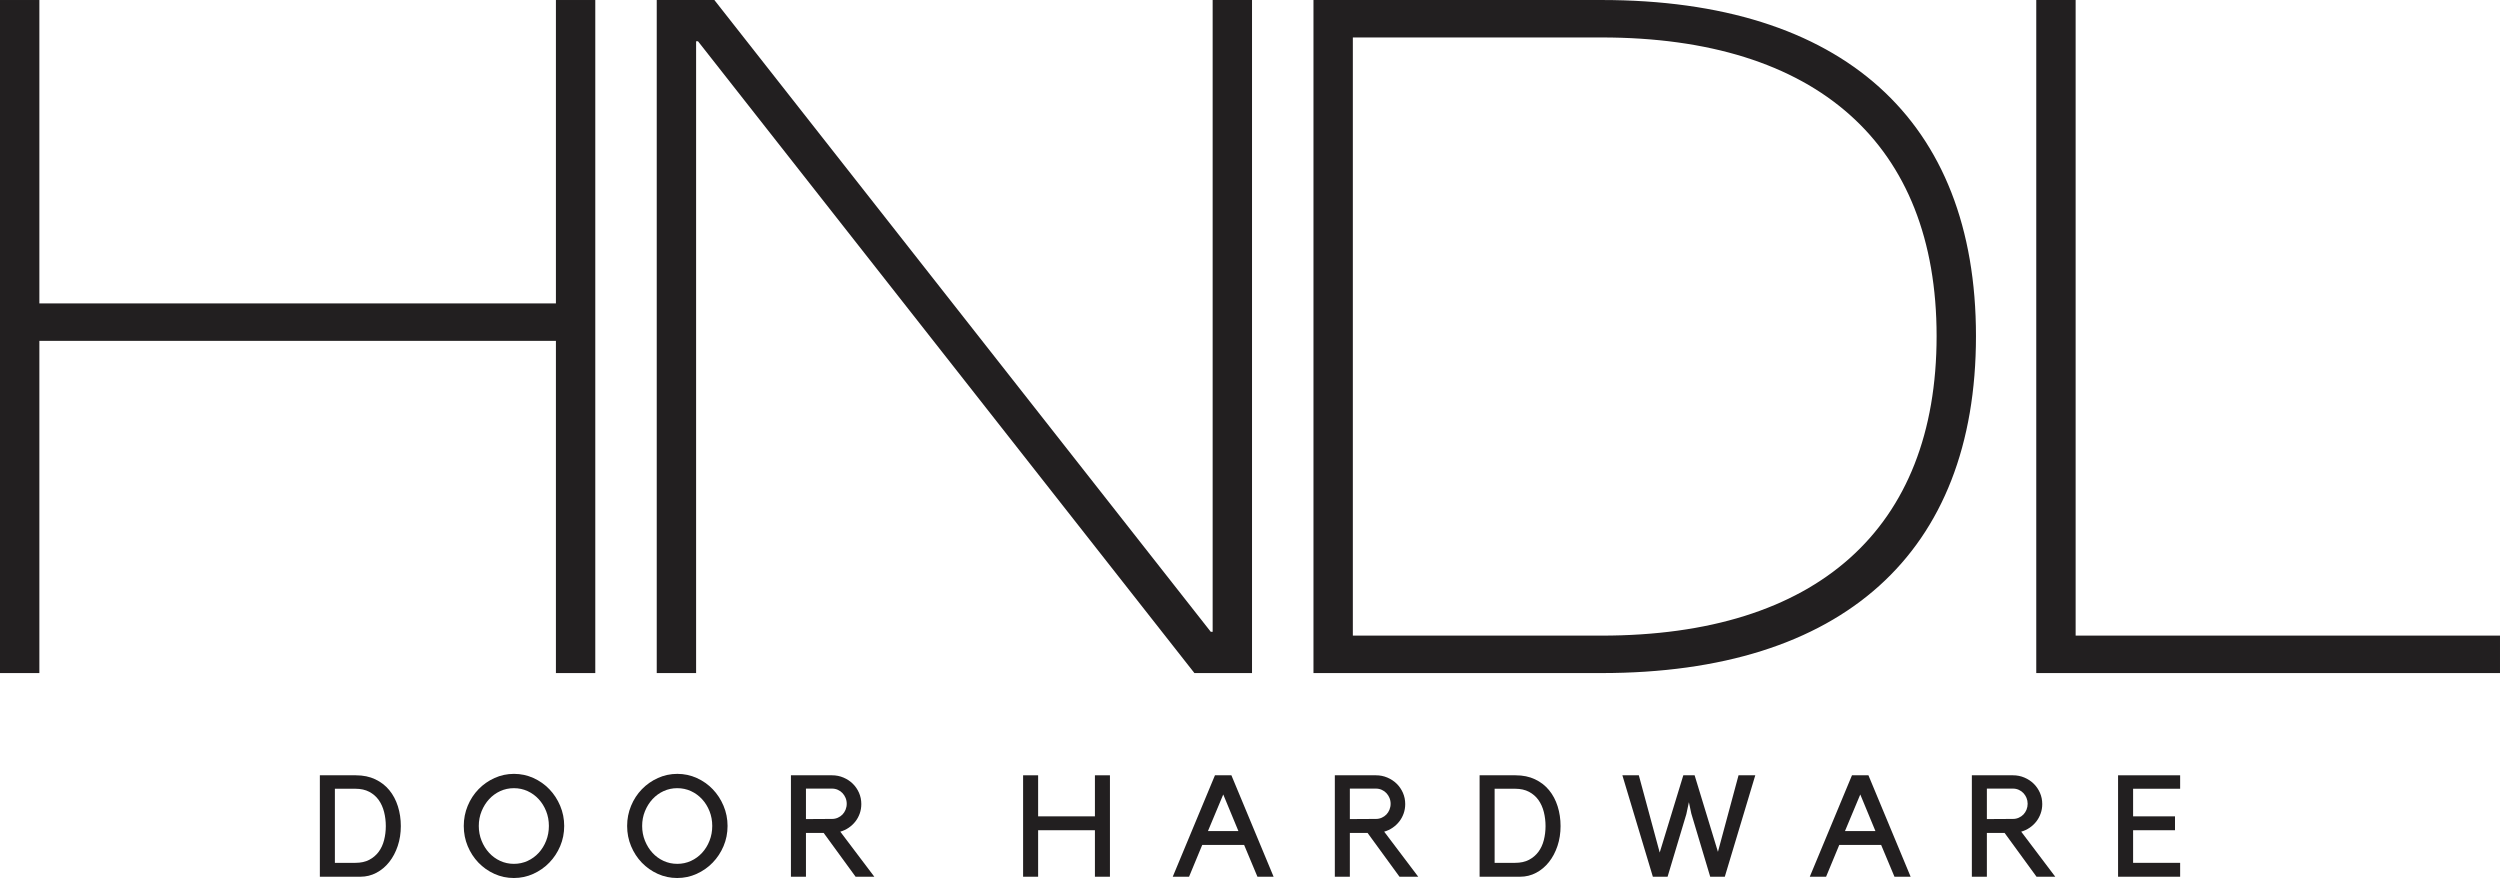 <?xml version="1.0" encoding="UTF-8"?>
<svg xmlns="http://www.w3.org/2000/svg" xmlns:xlink="http://www.w3.org/1999/xlink" width="1240.79pt" height="435.77pt" viewBox="0 0 1240.79 435.77" version="1.1">
<defs>
<clipPath id="clip1">
  <path d="M 1010 0 L 1240.789 0 L 1240.789 335 L 1010 335 Z M 1010 0 "/>
</clipPath>
<clipPath id="clip2">
  <path d="M 158 384 L 199 384 L 199 435.77 L 158 435.77 Z M 158 384 "/>
</clipPath>
<clipPath id="clip3">
  <path d="M 230 384 L 281 384 L 281 435.77 L 230 435.77 Z M 230 384 "/>
</clipPath>
<clipPath id="clip4">
  <path d="M 311 384 L 362 384 L 362 435.77 L 311 435.77 Z M 311 384 "/>
</clipPath>
<clipPath id="clip5">
  <path d="M 392 384 L 434 384 L 434 435.77 L 392 435.77 Z M 392 384 "/>
</clipPath>
<clipPath id="clip6">
  <path d="M 507 384 L 551 384 L 551 435.77 L 507 435.77 Z M 507 384 "/>
</clipPath>
<clipPath id="clip7">
  <path d="M 582 384 L 633 384 L 633 435.77 L 582 435.77 Z M 582 384 "/>
</clipPath>
<clipPath id="clip8">
  <path d="M 662 384 L 704 384 L 704 435.77 L 662 435.77 Z M 662 384 "/>
</clipPath>
<clipPath id="clip9">
  <path d="M 734 384 L 775 384 L 775 435.77 L 734 435.77 Z M 734 384 "/>
</clipPath>
<clipPath id="clip10">
  <path d="M 805 384 L 872 384 L 872 435.77 L 805 435.77 Z M 805 384 "/>
</clipPath>
<clipPath id="clip11">
  <path d="M 898 384 L 949 384 L 949 435.77 L 898 435.77 Z M 898 384 "/>
</clipPath>
<clipPath id="clip12">
  <path d="M 978 384 L 1021 384 L 1021 435.77 L 978 435.77 Z M 978 384 "/>
</clipPath>
<clipPath id="clip13">
  <path d="M 1051 384 L 1083 384 L 1083 435.77 L 1051 435.77 Z M 1051 384 "/>
</clipPath>
</defs>
<g id="surface1">
<path style=" stroke:none;fill-rule:nonzero;fill:rgb(13.3%,12.199%,12.5%);fill-opacity:1;" d="M 0 0.004 L 19.539 0.004 L 19.539 150.59 L 275.91 150.59 L 275.91 0.004 L 295.449 0.004 L 295.449 334.055 L 275.91 334.055 L 275.91 169.172 L 19.539 169.172 L 19.539 334.055 L 0 334.055 L 0 0.004 "/>
<path style=" stroke:none;fill-rule:nonzero;fill:rgb(13.3%,12.199%,12.5%);fill-opacity:1;" d="M 325.949 0.004 L 354.543 0.004 L 600.91 313.562 L 601.859 313.562 L 601.859 0.004 L 621.398 0.004 L 621.398 334.055 L 592.809 334.055 L 346.441 20.496 L 345.488 20.496 L 345.488 334.055 L 325.949 334.055 L 325.949 0.004 "/>
<path style=" stroke:none;fill-rule:nonzero;fill:rgb(13.3%,12.199%,12.5%);fill-opacity:1;" d="M 794.859 315.469 C 901.602 315.469 961.168 262.574 961.168 166.789 C 961.168 71.484 901.602 18.59 794.859 18.59 L 671.438 18.59 L 671.438 315.469 Z M 651.898 0.004 L 794.859 0.004 C 914.469 0.004 980.707 59.57 980.707 166.789 C 980.707 274.484 914.469 334.055 794.859 334.055 L 651.898 334.055 L 651.898 0.004 "/>
<g clip-path="url(#clip1)" clip-rule="nonzero">
<path style=" stroke:none;fill-rule:nonzero;fill:rgb(13.3%,12.199%,12.5%);fill-opacity:1;" d="M 1010.629 0.004 L 1030.172 0.004 L 1030.172 315.469 L 1240.789 315.469 L 1240.789 334.055 L 1010.629 334.055 L 1010.629 0.004 "/>
</g>
<g clip-path="url(#clip2)" clip-rule="nonzero">
<path style=" stroke:none;fill-rule:nonzero;fill:rgb(13.3%,12.199%,12.5%);fill-opacity:1;" d="M 176.359 428.242 C 179.059 428.242 181.352 427.746 183.246 426.754 C 185.141 425.758 186.699 424.434 187.934 422.777 C 189.164 421.121 190.062 419.18 190.629 416.953 C 191.199 414.73 191.484 412.41 191.484 409.996 C 191.484 407.582 191.199 405.254 190.629 403.004 C 190.062 400.758 189.176 398.777 187.969 397.074 C 186.762 395.371 185.199 394.012 183.281 392.992 C 181.363 391.977 179.059 391.465 176.359 391.465 L 166.207 391.465 L 166.207 428.242 Z M 158.75 435.133 L 158.75 384.793 L 176.613 384.793 C 180.25 384.793 183.461 385.453 186.25 386.781 C 189.039 388.105 191.367 389.902 193.23 392.176 C 195.098 394.449 196.516 397.125 197.484 400.199 C 198.453 403.277 198.938 406.543 198.938 409.996 C 198.938 413.5 198.43 416.777 197.414 419.828 C 196.398 422.883 194.992 425.547 193.195 427.816 C 191.398 430.09 189.273 431.879 186.816 433.18 C 184.359 434.48 181.715 435.133 178.879 435.133 L 158.75 435.133 "/>
</g>
<g clip-path="url(#clip3)" clip-rule="nonzero">
<path style=" stroke:none;fill-rule:nonzero;fill:rgb(13.3%,12.199%,12.5%);fill-opacity:1;" d="M 255.062 428.742 C 257.48 428.742 259.746 428.258 261.855 427.285 C 263.965 426.316 265.805 424.977 267.371 423.273 C 268.934 421.57 270.168 419.57 271.07 417.273 C 271.969 414.98 272.422 412.527 272.422 409.926 C 272.422 407.324 271.969 404.887 271.07 402.613 C 270.168 400.34 268.934 398.352 267.371 396.648 C 265.805 394.945 263.965 393.609 261.855 392.637 C 259.746 391.668 257.48 391.184 255.062 391.184 C 252.645 391.184 250.379 391.668 248.266 392.637 C 246.156 393.609 244.32 394.945 242.754 396.648 C 241.188 398.352 239.945 400.34 239.02 402.613 C 238.094 404.887 237.633 407.324 237.633 409.926 C 237.633 412.527 238.094 414.98 239.02 417.273 C 239.945 419.57 241.188 421.57 242.754 423.273 C 244.32 424.977 246.156 426.316 248.266 427.285 C 250.379 428.258 252.645 428.742 255.062 428.742 Z M 255.098 384.082 C 258.508 384.082 261.723 384.77 264.754 386.141 C 267.781 387.516 270.422 389.371 272.672 391.715 C 274.918 394.059 276.707 396.805 278.031 399.949 C 279.355 403.098 280.02 406.426 280.02 409.926 C 280.02 413.477 279.355 416.812 278.031 419.938 C 276.707 423.062 274.906 425.793 272.637 428.137 C 270.363 430.48 267.711 432.34 264.684 433.711 C 261.652 435.086 258.434 435.77 255.027 435.77 C 251.617 435.77 248.398 435.086 245.371 433.711 C 242.34 432.34 239.703 430.48 237.453 428.137 C 235.207 425.793 233.43 423.062 232.129 419.938 C 230.828 416.812 230.176 413.477 230.176 409.926 C 230.176 406.426 230.828 403.098 232.129 399.949 C 233.43 396.805 235.219 394.059 237.488 391.715 C 239.762 389.371 242.414 387.516 245.441 386.141 C 248.469 384.77 251.691 384.082 255.098 384.082 "/>
</g>
<g clip-path="url(#clip4)" clip-rule="nonzero">
<path style=" stroke:none;fill-rule:nonzero;fill:rgb(13.3%,12.199%,12.5%);fill-opacity:1;" d="M 336.141 428.742 C 338.559 428.742 340.824 428.258 342.938 427.285 C 345.047 426.316 346.883 424.977 348.449 423.273 C 350.016 421.57 351.25 419.57 352.148 417.273 C 353.051 414.98 353.5 412.527 353.5 409.926 C 353.5 407.324 353.051 404.887 352.148 402.613 C 351.25 400.34 350.016 398.352 348.449 396.648 C 346.883 394.945 345.047 393.609 342.938 392.637 C 340.824 391.668 338.559 391.184 336.141 391.184 C 333.723 391.184 331.457 391.668 329.348 392.637 C 327.238 393.609 325.398 394.945 323.832 396.648 C 322.27 398.352 321.023 400.34 320.098 402.613 C 319.172 404.887 318.711 407.324 318.711 409.926 C 318.711 412.527 319.172 414.98 320.098 417.273 C 321.023 419.57 322.27 421.57 323.832 423.273 C 325.398 424.977 327.238 426.316 329.348 427.285 C 331.457 428.258 333.723 428.742 336.141 428.742 Z M 336.176 384.082 C 339.586 384.082 342.805 384.77 345.832 386.141 C 348.863 387.516 351.5 389.371 353.75 391.715 C 355.996 394.059 357.785 396.805 359.109 399.949 C 360.434 403.098 361.098 406.426 361.098 409.926 C 361.098 413.477 360.434 416.812 359.109 419.938 C 357.785 423.062 355.988 425.793 353.715 428.137 C 351.441 430.48 348.793 432.34 345.762 433.711 C 342.734 435.086 339.516 435.77 336.105 435.77 C 332.699 435.77 329.48 435.086 326.449 433.711 C 323.422 432.34 320.781 430.48 318.535 428.137 C 316.285 425.793 314.512 423.062 313.211 419.938 C 311.906 416.812 311.258 413.477 311.258 409.926 C 311.258 406.426 311.906 403.098 313.211 399.949 C 314.512 396.805 316.297 394.059 318.57 391.715 C 320.84 389.371 323.492 387.516 326.523 386.141 C 329.551 384.77 332.77 384.082 336.176 384.082 "/>
</g>
<g clip-path="url(#clip5)" clip-rule="nonzero">
<path style=" stroke:none;fill-rule:nonzero;fill:rgb(13.3%,12.199%,12.5%);fill-opacity:1;" d="M 413 406.445 C 413.992 406.445 414.941 406.246 415.84 405.844 C 416.738 405.441 417.508 404.91 418.148 404.246 C 418.785 403.586 419.293 402.789 419.672 401.867 C 420.051 400.945 420.242 399.965 420.242 398.922 C 420.242 397.879 420.051 396.91 419.672 396.012 C 419.293 395.109 418.785 394.316 418.148 393.633 C 417.508 392.945 416.738 392.402 415.84 392 C 414.941 391.598 413.992 391.395 413 391.395 L 400.008 391.395 L 400.008 406.52 Z M 433.945 435.133 L 424.645 435.133 L 408.809 413.406 L 400.008 413.406 L 400.008 435.133 L 392.551 435.133 L 392.551 384.793 L 413 384.793 C 414.988 384.793 416.867 385.172 418.645 385.93 C 420.418 386.688 421.957 387.703 423.258 388.98 C 424.559 390.258 425.59 391.762 426.348 393.488 C 427.105 395.219 427.484 397.074 427.484 399.062 C 427.484 400.723 427.223 402.281 426.703 403.75 C 426.18 405.219 425.461 406.543 424.535 407.727 C 423.613 408.906 422.512 409.938 421.234 410.812 C 419.957 411.691 418.562 412.34 417.047 412.766 L 433.945 435.133 "/>
</g>
<g clip-path="url(#clip6)" clip-rule="nonzero">
<path style=" stroke:none;fill-rule:nonzero;fill:rgb(13.3%,12.199%,12.5%);fill-opacity:1;" d="M 543.426 384.793 L 550.879 384.793 L 550.879 435.133 L 543.426 435.133 L 543.426 412.055 L 515.238 412.055 L 515.238 435.133 L 507.781 435.133 L 507.781 384.793 L 515.238 384.793 L 515.238 405.168 L 543.426 405.168 L 543.426 384.793 "/>
</g>
<g clip-path="url(#clip7)" clip-rule="nonzero">
<path style=" stroke:none;fill-rule:nonzero;fill:rgb(13.3%,12.199%,12.5%);fill-opacity:1;" d="M 599.52 412.48 L 614.645 412.48 L 607.117 394.305 Z M 590.148 435.133 L 582.055 435.133 L 603 384.793 L 611.164 384.793 L 632.109 435.133 L 624.086 435.133 L 617.484 419.367 L 596.68 419.367 L 590.148 435.133 "/>
</g>
<g clip-path="url(#clip8)" clip-rule="nonzero">
<path style=" stroke:none;fill-rule:nonzero;fill:rgb(13.3%,12.199%,12.5%);fill-opacity:1;" d="M 682.945 406.445 C 683.938 406.445 684.883 406.246 685.785 405.844 C 686.684 405.441 687.453 404.91 688.094 404.246 C 688.73 403.586 689.238 402.789 689.617 401.867 C 689.996 400.945 690.188 399.965 690.188 398.922 C 690.188 397.879 689.996 396.91 689.617 396.012 C 689.238 395.109 688.73 394.316 688.094 393.633 C 687.453 392.945 686.684 392.402 685.785 392 C 684.883 391.598 683.938 391.395 682.945 391.395 L 669.953 391.395 L 669.953 406.52 Z M 703.891 435.133 L 694.59 435.133 L 678.754 413.406 L 669.953 413.406 L 669.953 435.133 L 662.496 435.133 L 662.496 384.793 L 682.945 384.793 C 684.934 384.793 686.812 385.172 688.59 385.93 C 690.363 386.688 691.902 387.703 693.203 388.98 C 694.504 390.258 695.535 391.762 696.293 393.488 C 697.051 395.219 697.43 397.074 697.43 399.062 C 697.43 400.723 697.168 402.281 696.648 403.75 C 696.125 405.219 695.406 406.543 694.48 407.727 C 693.559 408.906 692.457 409.938 691.18 410.812 C 689.902 411.691 688.504 412.34 686.992 412.766 L 703.891 435.133 "/>
</g>
<g clip-path="url(#clip9)" clip-rule="nonzero">
<path style=" stroke:none;fill-rule:nonzero;fill:rgb(13.3%,12.199%,12.5%);fill-opacity:1;" d="M 751.957 428.242 C 754.656 428.242 756.949 427.746 758.844 426.754 C 760.734 425.758 762.297 424.434 763.531 422.777 C 764.758 421.121 765.66 419.18 766.227 416.953 C 766.797 414.73 767.078 412.41 767.078 409.996 C 767.078 407.582 766.797 405.254 766.227 403.004 C 765.66 400.758 764.773 398.777 763.566 397.074 C 762.359 395.371 760.797 394.012 758.879 392.992 C 756.961 391.977 754.656 391.465 751.957 391.465 L 741.805 391.465 L 741.805 428.242 Z M 734.348 435.133 L 734.348 384.793 L 752.211 384.793 C 755.848 384.793 759.059 385.453 761.848 386.781 C 764.637 388.105 766.965 389.902 768.828 392.176 C 770.695 394.449 772.113 397.125 773.082 400.199 C 774.051 403.277 774.535 406.543 774.535 409.996 C 774.535 413.5 774.027 416.777 773.012 419.828 C 771.992 422.883 770.59 425.547 768.793 427.816 C 766.996 430.09 764.871 431.879 762.414 433.18 C 759.957 434.48 757.312 435.133 754.477 435.133 L 734.348 435.133 "/>
</g>
<g clip-path="url(#clip10)" clip-rule="nonzero">
<path style=" stroke:none;fill-rule:nonzero;fill:rgb(13.3%,12.199%,12.5%);fill-opacity:1;" d="M 862.863 384.793 L 871.172 384.793 L 856.047 435.133 L 848.805 435.133 L 839.434 403.82 L 838.227 398.141 L 836.949 404.105 L 827.648 435.133 L 820.336 435.133 L 805.211 384.793 L 813.375 384.793 L 823.742 423.133 L 835.457 384.793 L 841.066 384.793 L 852.641 422.777 L 862.863 384.793 "/>
</g>
<g clip-path="url(#clip11)" clip-rule="nonzero">
<path style=" stroke:none;fill-rule:nonzero;fill:rgb(13.3%,12.199%,12.5%);fill-opacity:1;" d="M 915.688 412.48 L 930.809 412.48 L 923.285 394.305 Z M 906.316 435.133 L 898.223 435.133 L 919.164 384.793 L 927.332 384.793 L 948.277 435.133 L 940.254 435.133 L 933.648 419.367 L 912.848 419.367 L 906.316 435.133 "/>
</g>
<g clip-path="url(#clip12)" clip-rule="nonzero">
<path style=" stroke:none;fill-rule:nonzero;fill:rgb(13.3%,12.199%,12.5%);fill-opacity:1;" d="M 999.113 406.445 C 1000.102 406.445 1001.051 406.246 1001.949 405.844 C 1002.852 405.441 1003.621 404.91 1004.262 404.246 C 1004.898 403.586 1005.41 402.789 1005.789 401.867 C 1006.16 400.945 1006.352 399.965 1006.352 398.922 C 1006.352 397.879 1006.16 396.91 1005.789 396.012 C 1005.41 395.109 1004.898 394.316 1004.262 393.633 C 1003.621 392.945 1002.852 392.402 1001.949 392 C 1001.051 391.598 1000.102 391.395 999.113 391.395 L 986.117 391.395 L 986.117 406.52 Z M 1020.059 435.133 L 1010.762 435.133 L 994.922 413.406 L 986.117 413.406 L 986.117 435.133 L 978.664 435.133 L 978.664 384.793 L 999.113 384.793 C 1001.102 384.793 1002.98 385.172 1004.762 385.93 C 1006.531 386.688 1008.07 387.703 1009.371 388.98 C 1010.672 390.258 1011.699 391.762 1012.461 393.488 C 1013.219 395.219 1013.602 397.074 1013.602 399.062 C 1013.602 400.723 1013.34 402.281 1012.809 403.75 C 1012.289 405.219 1011.57 406.543 1010.648 407.727 C 1009.73 408.906 1008.629 409.938 1007.352 410.812 C 1006.07 411.691 1004.672 412.34 1003.16 412.766 L 1020.059 435.133 "/>
</g>
<g clip-path="url(#clip13)" clip-rule="nonzero">
<path style=" stroke:none;fill-rule:nonzero;fill:rgb(13.3%,12.199%,12.5%);fill-opacity:1;" d="M 1082.039 384.793 L 1082.039 391.465 L 1058.691 391.465 L 1058.691 405.168 L 1079.488 405.168 L 1079.488 412.055 L 1058.691 412.055 L 1058.691 428.242 L 1082.039 428.242 L 1082.039 435.133 L 1051.23 435.133 L 1051.23 384.793 L 1082.039 384.793 "/>
</g>
</g>
</svg>
